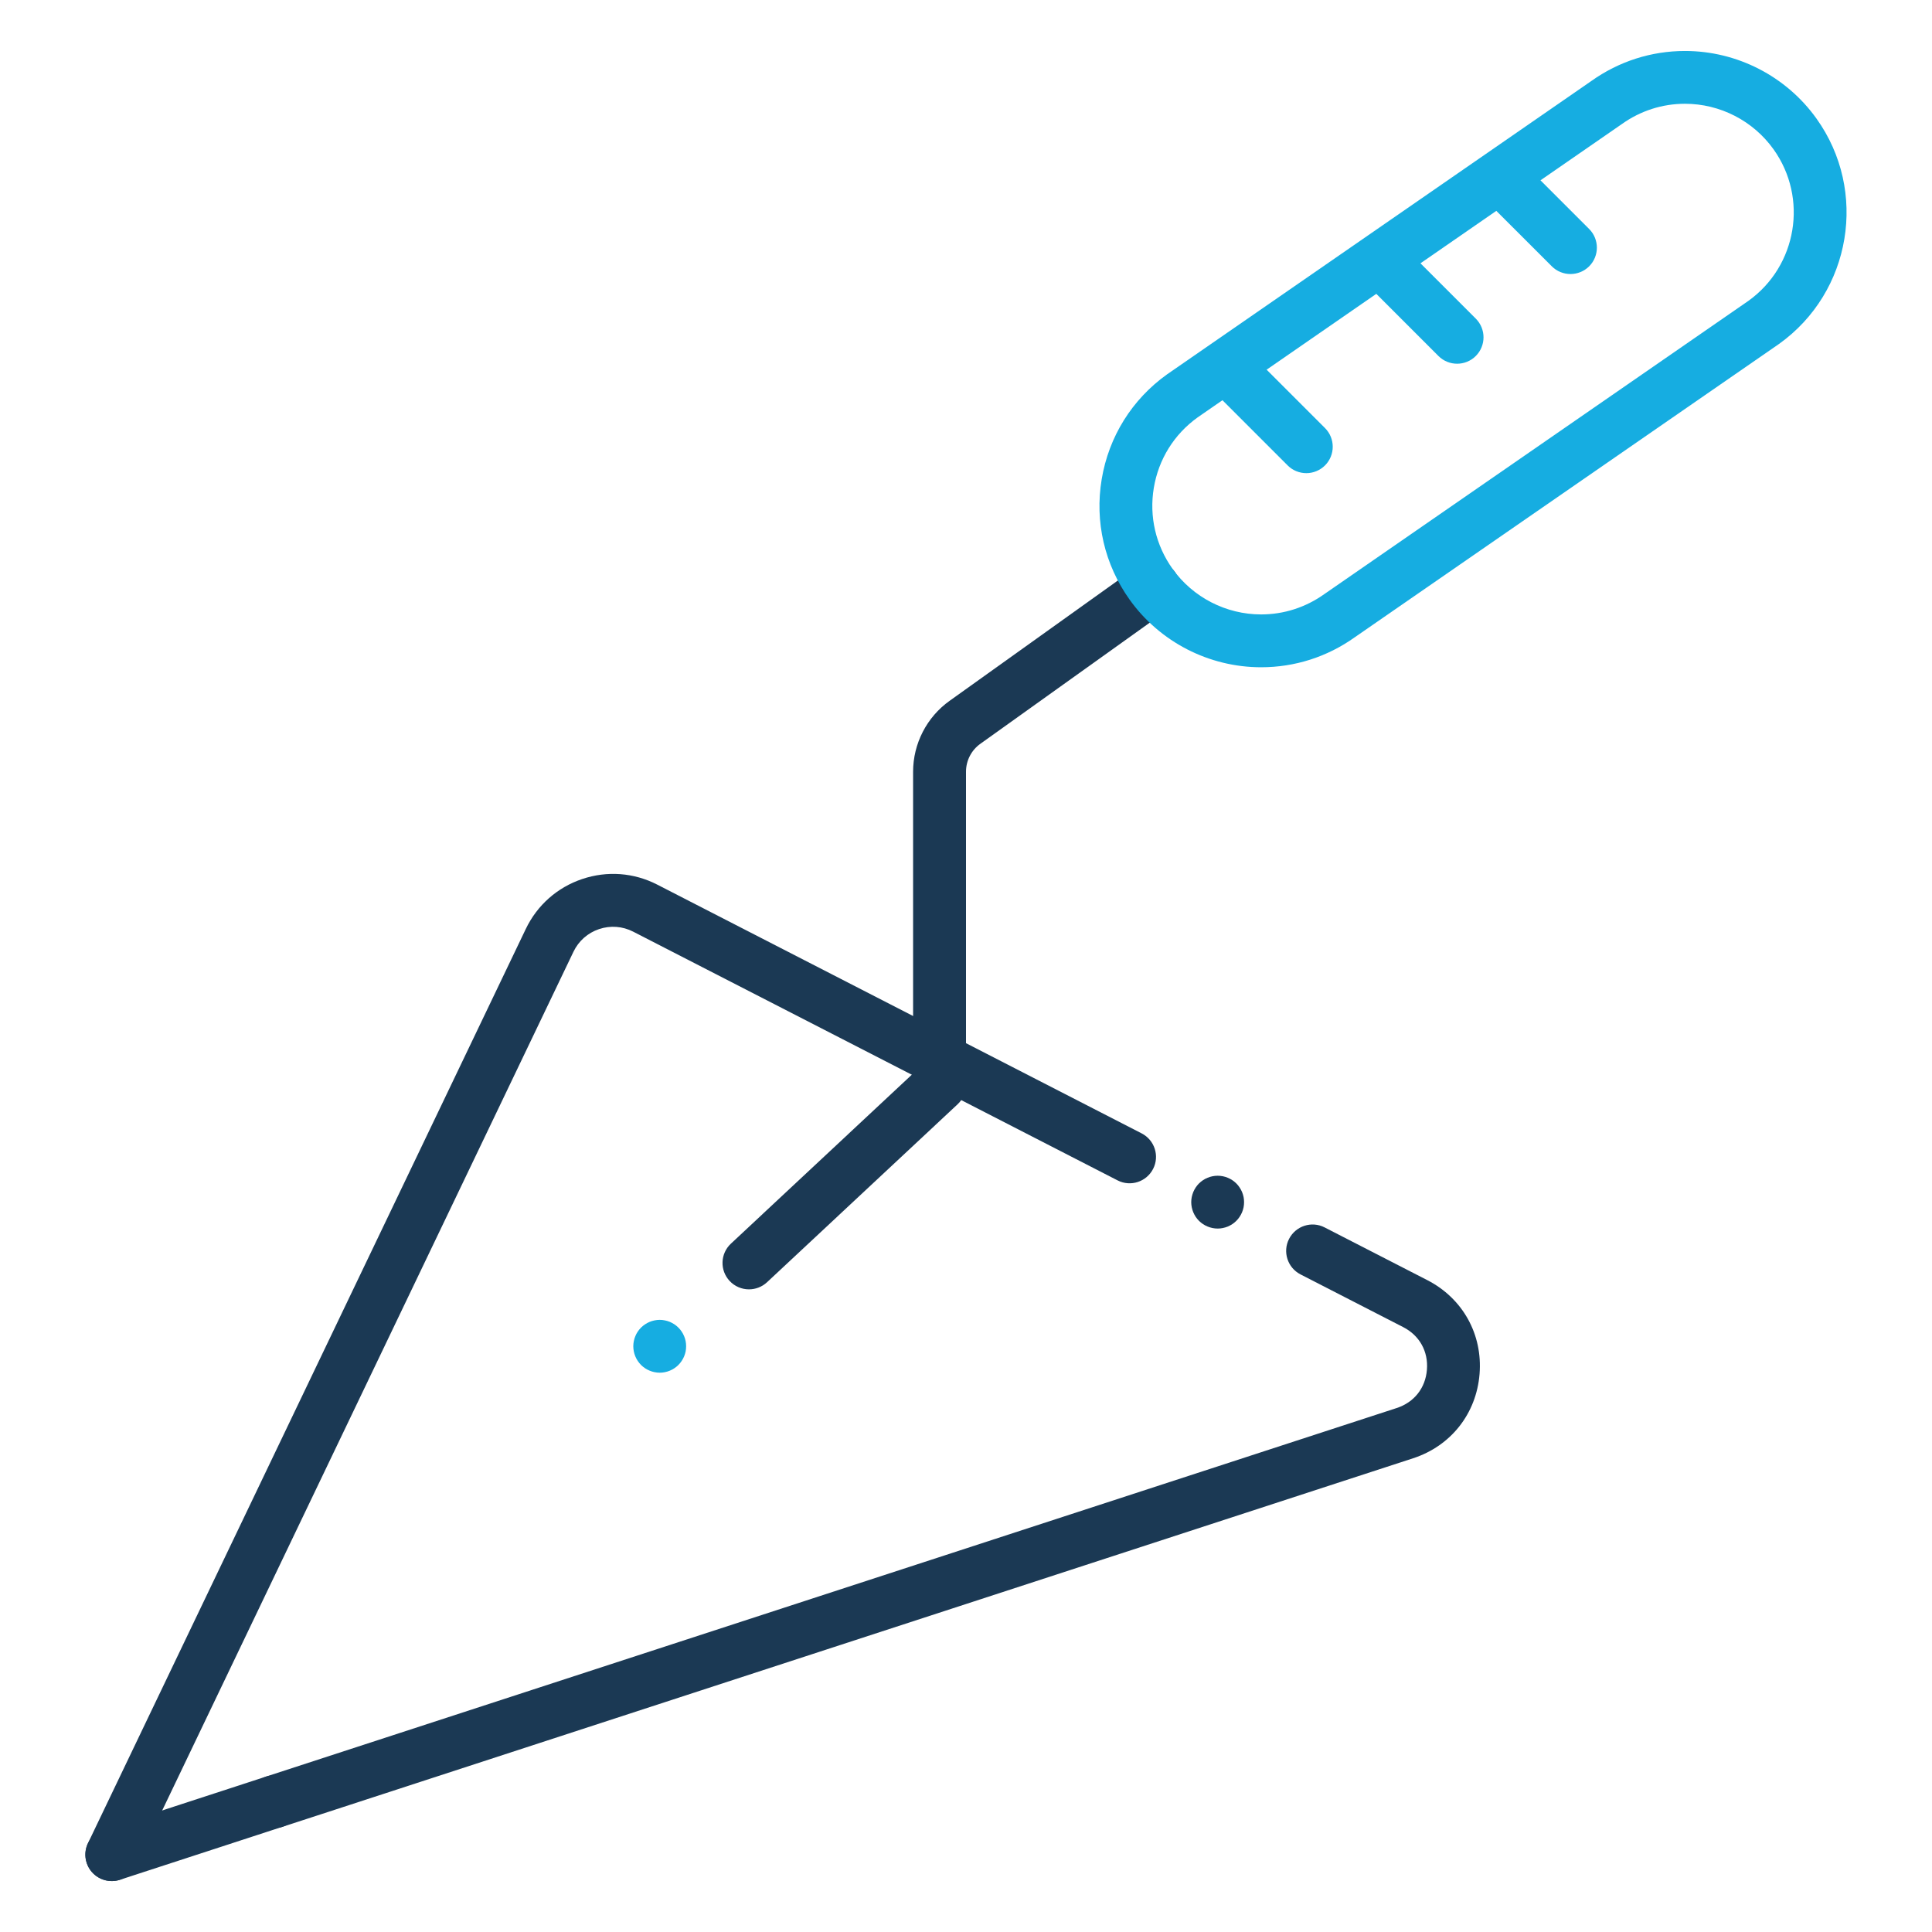 <?xml version="1.0" ?>

<svg width="800px" height="800px" viewBox="0 0 512 512" version="1.1" xml:space="preserve" xmlns="http://www.w3.org/2000/svg" xmlns:xlink="http://www.w3.org/1999/xlink">
<style type="text/css">
	.st0{fill:#16ADE1;}
	.st1{fill:#1B3954;}
</style>
<g id="Layer_1"/>
<g id="Layer_2">
<g>
<g>
<g>
<path class="st1" d="M322.7,325.58c-1.85,0-3.65-0.75-4.96-2.05c-0.32-0.32-0.61-0.68-0.87-1.06c-0.25-0.38-0.46-0.79-0.64-1.21      c-0.17-0.42-0.31-0.86-0.4-1.31c-0.09-0.45-0.14-0.91-0.14-1.37c0-0.45,0.05-0.91,0.14-1.37c0.09-0.44,0.23-0.88,0.4-1.31      c0.18-0.42,0.39-0.82,0.64-1.2c0.26-0.39,0.55-0.75,0.87-1.07c0.33-0.32,0.68-0.61,1.07-0.87c0.38-0.25,0.78-0.47,1.21-0.64      c0.42-0.18,0.86-0.31,1.31-0.4c0.9-0.18,1.83-0.18,2.73,0c0.45,0.09,0.89,0.22,1.31,0.4c0.42,0.17,0.83,0.39,1.21,0.64      c0.38,0.26,0.74,0.55,1.06,0.87c0.33,0.32,0.62,0.68,0.87,1.07c0.26,0.38,0.47,0.78,0.65,1.2c0.17,0.43,0.31,0.87,0.4,1.31      c0.09,0.46,0.13,0.92,0.13,1.37c0,0.46-0.04,0.92-0.13,1.37c-0.09,0.45-0.23,0.89-0.4,1.31c-0.18,0.42-0.39,0.83-0.65,1.21      c-0.25,0.38-0.54,0.74-0.87,1.06c-0.32,0.32-0.68,0.62-1.06,0.87c-0.38,0.25-0.79,0.47-1.21,0.65c-0.42,0.17-0.86,0.3-1.31,0.39      C323.61,325.54,323.15,325.58,322.7,325.58z"/>
</g>
<g>
<path class="st1" d="M29.62,498.5c-1.01,0-2.04-0.22-3.02-0.69c-3.49-1.67-4.96-5.85-3.29-9.34l116.03-242.29      c3.02-6.3,8.33-11,14.95-13.23c6.62-2.23,13.69-1.7,19.9,1.49l128.36,65.92c3.44,1.77,4.8,5.99,3.03,9.42      c-1.77,3.44-5.99,4.8-9.42,3.03L167.8,246.9c-2.82-1.45-6.03-1.69-9.04-0.68c-3.01,1.01-5.42,3.15-6.79,6.01L35.93,494.52      C34.73,497.04,32.23,498.5,29.62,498.5z"/>
</g>
<g>
<path class="st1" d="M29.62,498.5c-2.95,0-5.69-1.88-6.65-4.83c-1.2-3.67,0.81-7.63,4.49-8.82l43.09-14.05      c3.68-1.2,7.63,0.81,8.82,4.49c1.2,3.67-0.81,7.63-4.49,8.82l-43.09,14.05C31.07,498.39,30.34,498.5,29.62,498.5z"/>
</g>
<g>
<path class="st1" d="M72.71,484.46c-2.95,0-5.69-1.88-6.65-4.83c-1.2-3.68,0.81-7.63,4.49-8.83l299.6-97.66      c4.62-1.51,7.62-5.3,8-10.15c0.39-4.85-1.96-9.07-6.29-11.29l-27.21-13.97c-3.44-1.77-4.8-5.99-3.03-9.42      c1.77-3.44,5.99-4.8,9.42-3.03l27.21,13.97c9.38,4.82,14.69,14.34,13.85,24.86c-0.84,10.52-7.59,19.08-17.62,22.35l-299.6,97.66      C74.16,484.34,73.43,484.46,72.71,484.46z"/>
</g>
<g>
<path class="st1" d="M198.48,341.69c-1.87,0-3.74-0.75-5.12-2.22c-2.64-2.83-2.49-7.25,0.34-9.89l48.28-45.09v-79.97      c0-7.45,3.62-14.48,9.68-18.8L301.62,150c3.14-2.25,7.52-1.52,9.77,1.62c2.25,3.15,1.52,7.52-1.62,9.77l-49.96,35.72      c-2.39,1.7-3.81,4.47-3.81,7.4v83.01c0,1.94-0.8,3.79-2.22,5.12l-50.51,47.17C201.91,341.07,200.19,341.69,198.48,341.69z"/>
</g>
<g>
<path class="st0" d="M334.21,176.83c-13.81,0-26.84-6.7-34.85-17.92c-6.65-9.3-9.28-20.64-7.4-31.91      c1.88-11.28,8.03-21.15,17.33-27.8c0.03-0.02,0.06-0.04,0.09-0.06l112.35-77.68c7.3-5.2,15.88-7.95,24.81-7.95      c13.81,0,26.83,6.7,34.85,17.92c13.73,19.2,9.27,45.99-9.93,59.72c-0.03,0.02-0.06,0.04-0.09,0.06l-112.35,77.68      C351.73,174.08,343.15,176.83,334.21,176.83z M317.39,110.61c-6.24,4.47-10.36,11.11-11.62,18.68      c-1.26,7.59,0.51,15.22,4.98,21.48c5.4,7.55,14.17,12.06,23.46,12.06c6.02,0,11.8-1.86,16.72-5.37      c0.03-0.02,0.06-0.04,0.09-0.06l112.34-77.68c12.89-9.25,15.87-27.25,6.64-40.16c-5.4-7.55-14.17-12.06-23.46-12.06      c-6.02,0-11.8,1.86-16.72,5.37c-0.03,0.02-0.06,0.04-0.09,0.06L317.39,110.61z"/>
</g>
<g>
<path class="st0" d="M174.83,363.78c-0.45,0-0.91-0.05-1.36-0.14c-0.45-0.09-0.89-0.22-1.31-0.4c-0.43-0.17-0.83-0.39-1.21-0.64      c-0.39-0.26-0.74-0.55-1.07-0.87c-0.32-0.33-0.61-0.68-0.87-1.07c-0.25-0.38-0.47-0.78-0.64-1.2c-0.18-0.43-0.31-0.87-0.4-1.31      c-0.09-0.46-0.14-0.92-0.14-1.37c0-0.46,0.05-0.92,0.14-1.37c0.09-0.45,0.22-0.89,0.4-1.31c0.17-0.42,0.39-0.83,0.64-1.21      c0.26-0.38,0.55-0.74,0.87-1.06c0.33-0.32,0.68-0.62,1.07-0.87c0.38-0.25,0.78-0.47,1.21-0.65c0.42-0.17,0.86-0.3,1.31-0.39      c0.9-0.19,1.83-0.19,2.73,0c0.45,0.09,0.89,0.22,1.31,0.39c0.42,0.18,0.83,0.4,1.21,0.65s0.74,0.55,1.06,0.87      c0.33,0.32,0.62,0.68,0.87,1.06c0.26,0.38,0.47,0.79,0.65,1.21c0.17,0.42,0.31,0.86,0.4,1.31c0.09,0.45,0.13,0.91,0.13,1.37      c0,0.45-0.04,0.91-0.13,1.37c-0.09,0.44-0.23,0.88-0.4,1.31c-0.18,0.42-0.39,0.82-0.65,1.2c-0.25,0.39-0.54,0.74-0.87,1.07      C178.48,363.03,176.68,363.78,174.83,363.78z"/>
</g>
<g>
<path class="st0" d="M386.15,96.39c-1.79,0-3.58-0.68-4.95-2.05l-20.02-20.02c-2.73-2.73-2.73-7.17,0-9.9      c2.73-2.73,7.17-2.73,9.9,0l20.02,20.02c2.73,2.73,2.73,7.17,0,9.9C389.73,95.71,387.94,96.39,386.15,96.39z"/>
</g>
<g>
<path class="st0" d="M416.19,72.62c-1.79,0-3.58-0.68-4.95-2.05L394.26,53.6c-2.73-2.73-2.73-7.17,0-9.9      c2.73-2.73,7.17-2.73,9.9,0l16.98,16.98c2.73,2.73,2.73,7.17,0,9.9C419.77,71.94,417.98,72.62,416.19,72.62z"/>
</g>
<g>
<path class="st0" d="M346.19,125.39c-1.79,0-3.58-0.68-4.95-2.05l-20.29-20.29c-2.73-2.73-2.73-7.17,0-9.9      c2.73-2.73,7.17-2.73,9.9,0l20.29,20.29c2.73,2.73,2.73,7.17,0,9.9C349.77,124.7,347.98,125.39,346.19,125.39z"/>
</g>
</g>
</g>
</g>
</svg>